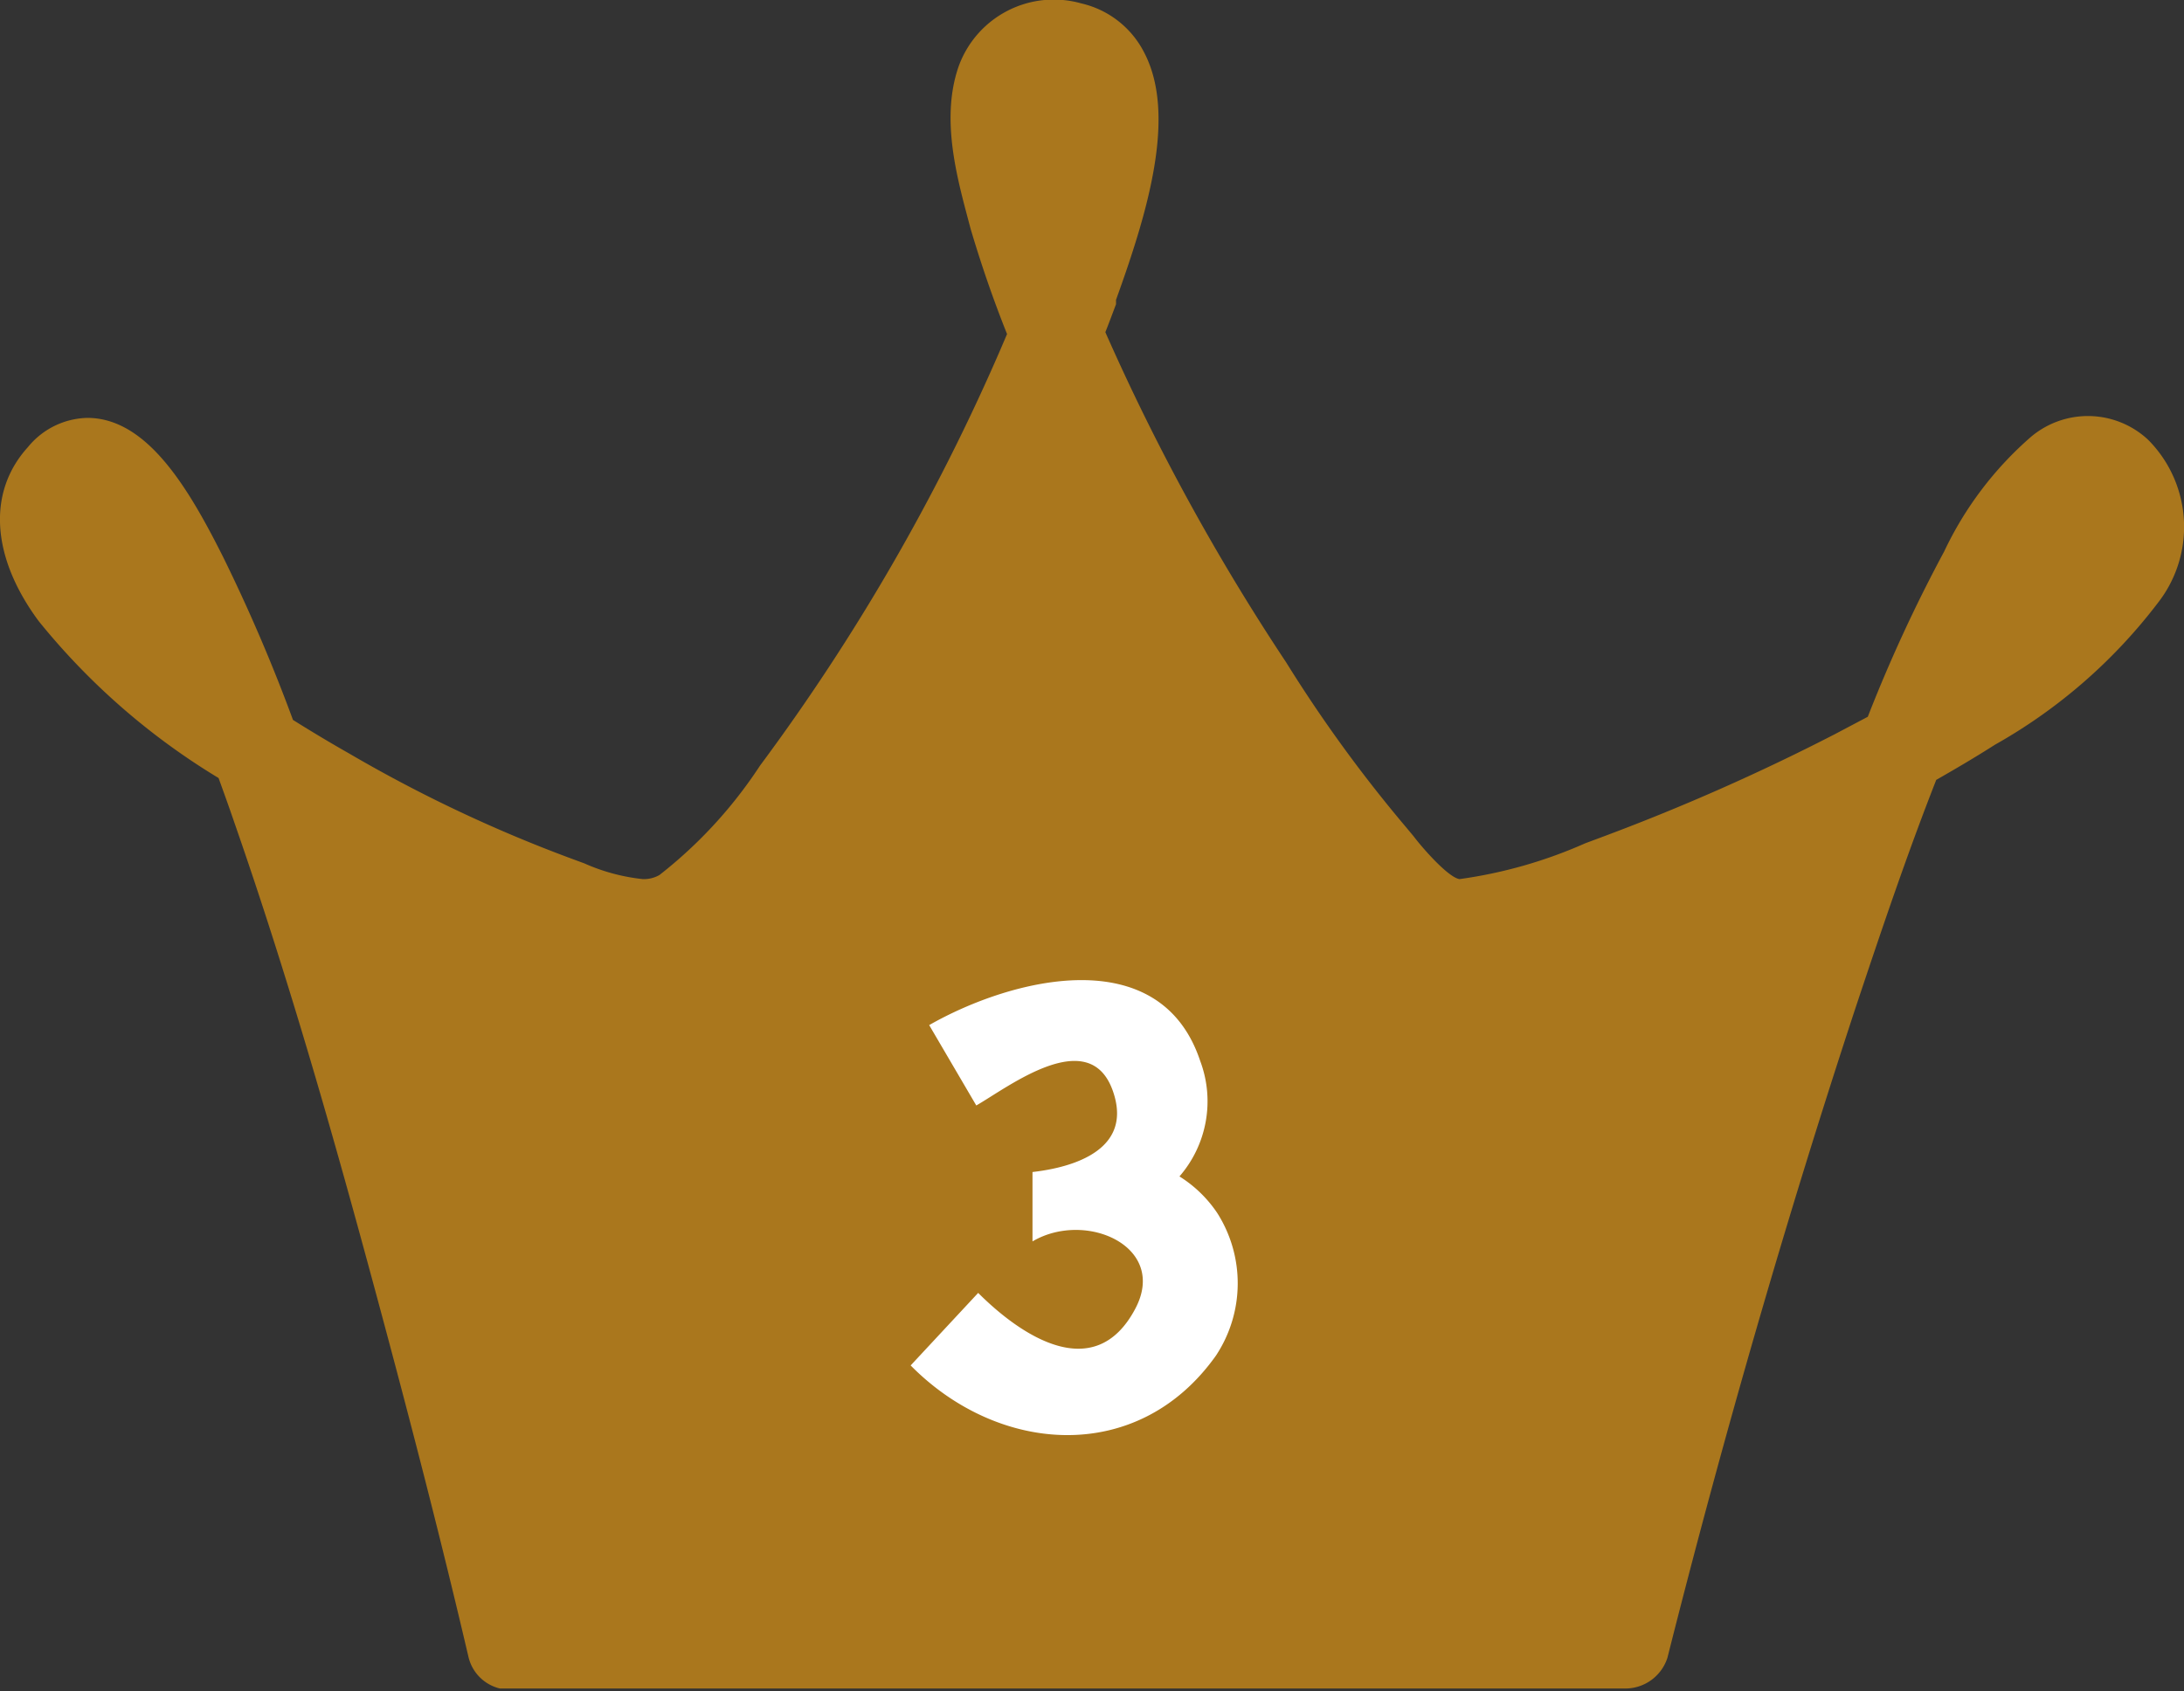 <svg xmlns="http://www.w3.org/2000/svg" viewBox="0 0 69.55 53.86"><rect x="0" y="0" width="69.55" height="53.86" fill="#333333" stroke="none"/><title>rank_03</title><g id="レイヤー_2" data-name="レイヤー 2"><g id="レイヤー_1-2" data-name="レイヤー 1"><path d="M68.4,14a2.81,2.81,0,0,0-3.73-.08,11.15,11.15,0,0,0-2.76,3.65,48,48,0,0,0-2.43,5.26l-1.06.56a68.06,68.06,0,0,1-7.35,3.25l-.59.22a14.84,14.84,0,0,1-4,1.14c-.36-.05-1.19-1-1.46-1.36l-.25-.3a44.61,44.61,0,0,1-3.81-5.24,70.33,70.33,0,0,1-5.76-10.52c.12-.3.23-.6.34-.89l0-.14c1-2.77,1.94-5.87.9-7.87a3,3,0,0,0-2-1.57,3.22,3.22,0,0,0-3.91,2c-.61,1.74,0,3.73.38,5.18.32,1.08.7,2.2,1.16,3.35l-.24.56a66.75,66.75,0,0,1-7.63,13.19A14.46,14.46,0,0,1,21,27.87a1,1,0,0,1-.53.13,6.16,6.16,0,0,1-1.86-.5l-.46-.17A45,45,0,0,1,11.12,24c-.6-.34-1.2-.7-1.79-1.07A53.87,53.87,0,0,0,7.1,17.73C6,15.54,4.68,13.31,2.78,13.31a2.51,2.51,0,0,0-1.89.93c-1.3,1.43-1.17,3.5.34,5.54a21.93,21.93,0,0,0,5.73,5c.17.47.34.94.5,1.41C9.27,31.38,10.73,36.6,11.92,41s2.17,8.23,3,11.78a1.35,1.35,0,0,0,1,1l35.81,0A1.41,1.41,0,0,0,53.1,52.8c1.79-7.1,3.81-14.08,6-20.73.82-2.46,1.63-4.86,2.56-7.23.63-.36,1.26-.73,1.87-1.12a17,17,0,0,0,5.19-4.52A3.93,3.93,0,0,0,68.4,14Z" style="fill:#aa771d"/><path d="M38.76,38.63a4,4,0,0,0-1.2-1.16,3.65,3.65,0,0,0,.66-3.68c-1.28-3.84-6-2.64-8.63-1.14l1.5,2.56c1-.57,3.6-2.6,4.35-.46s-1.89,2.5-2.56,2.58v2.21c1.69-1,4.33.16,3.27,2.15-1.29,2.43-3.63.86-5-.51L29,43.49c2.8,2.84,7.24,3.18,9.72-.31A4.17,4.17,0,0,0,38.76,38.63Z" style="fill:#fff"/></g></g></svg>